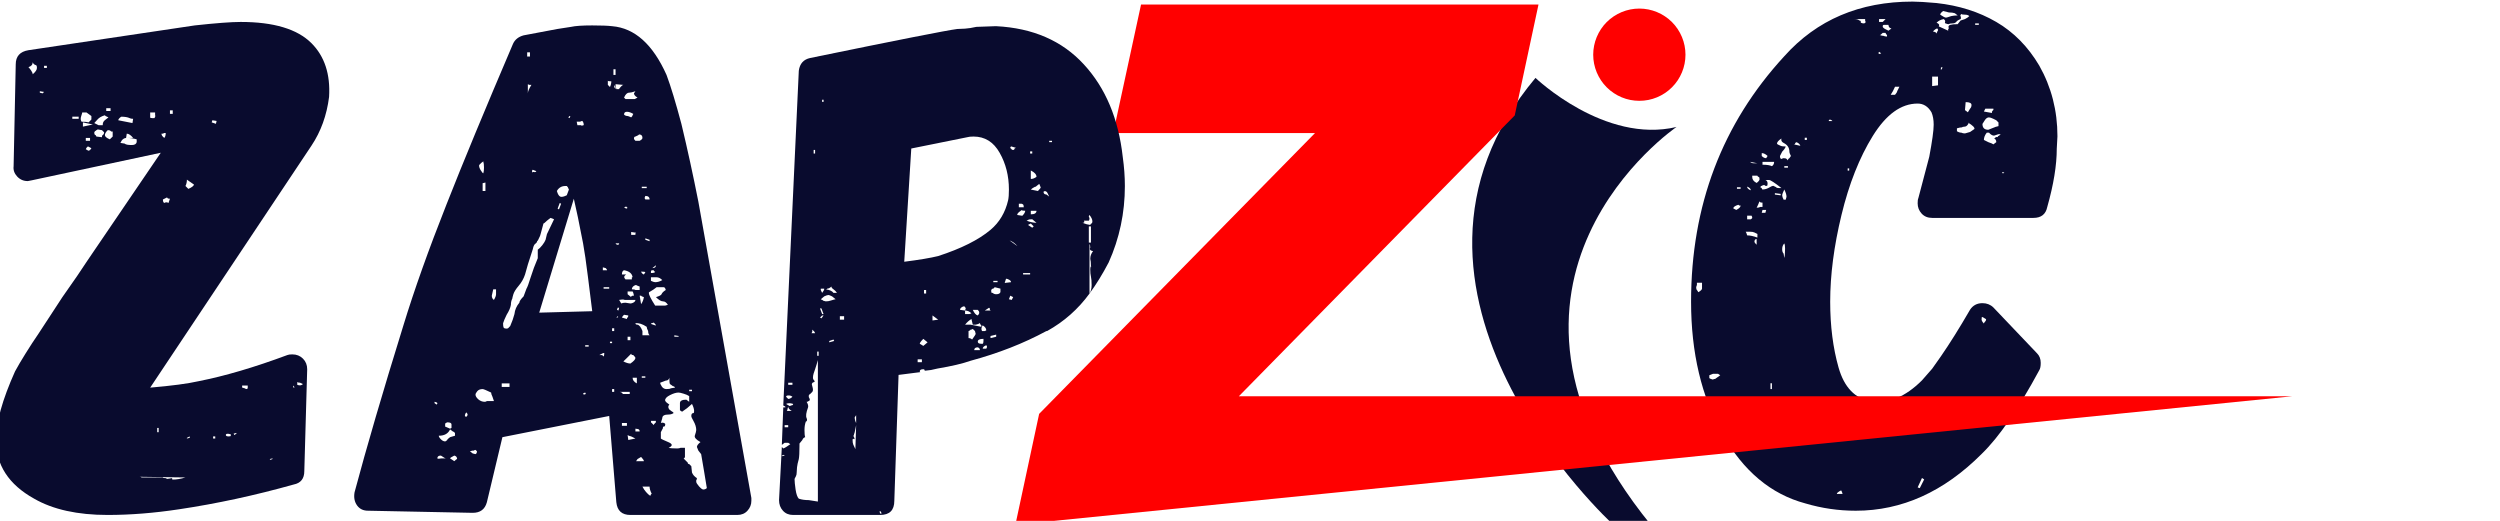 <svg xmlns="http://www.w3.org/2000/svg" xmlns:xlink="http://www.w3.org/1999/xlink" width="614" viewBox="0 0 460.5 96" height="128" preserveAspectRatio="xMidYMid meet"><defs><g></g><clipPath id="5776bfeac9"><path d="M 311 0.051 L 379 0.051 L 379 95 L 311 95 Z M 311 0.051 " clip-rule="nonzero"></path></clipPath><clipPath id="6d62720a24"><path d="M 271 14 L 309 14 L 309 95.945 L 271 95.945 Z M 271 14 " clip-rule="nonzero"></path></clipPath><clipPath id="8fdb1c7b07"><path d="M 293 1.551 L 310.465 1.551 L 310.465 19 L 293 19 Z M 293 1.551 " clip-rule="nonzero"></path></clipPath><clipPath id="5e0c73e451"><path d="M 187.035 0.801 L 422.277 0.801 L 422.277 95.945 L 187.035 95.945 Z M 187.035 0.801 " clip-rule="nonzero"></path></clipPath></defs><g clip-path="url(#5776bfeac9)"><g fill="#090b2e" fill-opacity="1"><g transform="translate(312.84, 94.076)"><g><path d="M 62.797 -81.984 C 65.023 -78.047 66.141 -73.707 66.141 -68.969 L 66.016 -66.688 C 66.016 -63.645 65.43 -60.066 64.266 -55.953 C 63.992 -54.609 63.145 -53.938 61.719 -53.938 L 43.062 -53.938 C 42.258 -53.938 41.613 -54.203 41.125 -54.734 C 40.633 -55.273 40.391 -55.906 40.391 -56.625 C 40.391 -57.07 40.43 -57.383 40.516 -57.562 L 42.531 -65.203 C 43.07 -68.066 43.344 -70.035 43.344 -71.109 C 43.344 -72.004 43.207 -72.766 42.938 -73.391 C 42.312 -74.461 41.461 -75 40.391 -75 C 37.348 -75 34.594 -73.008 32.125 -69.031 C 29.664 -65.051 27.742 -60.195 26.359 -54.469 C 24.973 -48.75 24.281 -43.426 24.281 -38.5 C 24.281 -34.031 24.797 -29.984 25.828 -26.359 C 26.859 -22.742 28.848 -20.664 31.797 -20.125 C 35.016 -19.676 38.145 -20.973 41.188 -24.016 C 41.363 -24.191 41.988 -24.906 43.062 -26.156 L 44.672 -28.438 C 46.285 -30.77 48.078 -33.633 50.047 -37.031 C 50.578 -37.832 51.336 -38.234 52.328 -38.234 C 53.129 -38.234 53.801 -37.969 54.344 -37.438 L 62.391 -28.984 C 62.836 -28.535 63.062 -27.953 63.062 -27.234 C 63.062 -26.609 62.973 -26.16 62.797 -25.891 C 58.941 -18.734 55.406 -13.594 52.188 -10.469 C 45.219 -3.488 37.484 0 28.984 0 C 25.848 0 22.758 -0.445 19.719 -1.344 C 13.375 -3.039 8.273 -7.312 4.422 -14.156 C 0.578 -21 -1.344 -29.113 -1.344 -38.5 C -1.344 -56.219 4.379 -71.289 15.828 -83.719 C 21.828 -90.426 29.703 -93.781 39.453 -93.781 C 40.43 -93.781 41.906 -93.691 43.875 -93.516 C 47.988 -93.066 51.656 -91.906 54.875 -90.031 C 58.094 -88.156 60.734 -85.473 62.797 -81.984 Z M 45.078 -92.047 C 44.723 -91.773 44.547 -91.551 44.547 -91.375 C 45.078 -91.008 45.438 -90.828 45.625 -90.828 C 45.707 -90.828 46.02 -90.922 46.562 -91.109 C 46.914 -91.191 47.316 -91.234 47.766 -91.234 L 47.234 -91.641 C 46.961 -91.734 46.602 -91.781 46.156 -91.781 Z M 46.156 -88.828 C 45.977 -89.18 46.066 -89.406 46.422 -89.5 C 46.691 -89.582 47.141 -89.625 47.766 -89.625 C 47.859 -89.719 48.035 -89.941 48.297 -90.297 L 49.109 -90.562 C 49.461 -90.738 49.727 -90.922 49.906 -91.109 C 49.727 -91.285 49.461 -91.375 49.109 -91.375 C 48.742 -91.375 48.52 -91.414 48.438 -91.5 C 48.258 -91.32 48.211 -91.191 48.297 -91.109 C 48.391 -90.836 48.391 -90.656 48.297 -90.562 C 47.848 -90.383 47.582 -90.207 47.5 -90.031 C 47.32 -89.852 47.098 -89.766 46.828 -89.766 C 46.473 -89.766 46.25 -89.719 46.156 -89.625 C 45.977 -89.625 45.844 -89.645 45.75 -89.688 C 45.664 -89.738 45.578 -89.766 45.484 -89.766 C 45.391 -89.941 45.391 -90.07 45.484 -90.156 C 45.484 -90.25 45.395 -90.383 45.219 -90.562 C 44.676 -90.477 44.227 -90.254 43.875 -89.891 C 44.32 -89.711 44.457 -89.488 44.281 -89.219 L 46.016 -88.422 L 46.016 -88.688 C 46.016 -88.781 46.062 -88.828 46.156 -88.828 Z M 30.859 -90.031 C 30.859 -90.031 30.832 -90.051 30.781 -90.094 C 30.738 -90.133 30.719 -90.203 30.719 -90.297 L 30.719 -90.562 L 28.719 -90.562 C 29.164 -90.562 29.477 -90.473 29.656 -90.297 C 29.832 -90.297 29.922 -90.207 29.922 -90.031 L 29.922 -89.891 L 30.328 -89.766 C 30.586 -89.766 30.719 -89.805 30.719 -89.891 Z M 33.953 -90.031 L 34.484 -90.562 L 33.281 -90.562 L 33.281 -90.031 Z M 50.984 -89.766 L 50.984 -89.5 L 51.656 -89.5 L 51.656 -89.766 Z M 35.016 -88.422 L 35.562 -88.828 C 35.195 -88.91 35.016 -89.133 35.016 -89.5 L 34.219 -89.5 C 34.039 -89.5 33.953 -89.406 33.953 -89.219 C 33.953 -89.039 34.129 -88.863 34.484 -88.688 Z M 43.203 -88.281 C 43.648 -88.195 43.875 -88.062 43.875 -87.875 L 44.016 -88.281 C 44.191 -88.457 44.191 -88.641 44.016 -88.828 C 43.828 -88.828 43.555 -88.645 43.203 -88.281 Z M 34.75 -87.609 C 34.57 -87.785 34.484 -87.922 34.484 -88.016 L 33.953 -88.016 C 33.68 -87.742 33.5 -87.609 33.406 -87.609 C 33.5 -87.609 33.586 -87.586 33.672 -87.547 C 33.766 -87.504 33.898 -87.484 34.078 -87.484 C 34.254 -87.391 34.477 -87.344 34.75 -87.344 Z M 33.281 -84.531 L 33.141 -84.266 L 33.406 -84.125 L 33.672 -84.266 Z M 44.672 -81.172 C 44.859 -81.348 44.953 -81.523 44.953 -81.703 C 44.766 -81.703 44.672 -81.66 44.672 -81.578 Z M 43.062 -79.969 L 43.062 -78.219 L 44.141 -78.359 L 44.141 -79.969 Z M 36.219 -78.094 L 35.828 -77.281 L 35.422 -76.609 L 36.219 -76.609 C 36.312 -76.703 36.398 -76.816 36.484 -76.953 C 36.578 -77.086 36.625 -77.195 36.625 -77.281 L 37.031 -78.094 Z M 50.312 -74.734 C 50.312 -75.086 49.953 -75.266 49.234 -75.266 L 49.109 -73.797 L 49.641 -73.391 L 50.047 -74.062 C 50.223 -74.238 50.312 -74.461 50.312 -74.734 Z M 54.078 -73.266 L 54.078 -73.531 L 54.203 -73.656 C 54.203 -73.75 54.25 -73.797 54.344 -73.797 L 54.344 -74.062 L 52.859 -74.062 L 52.594 -73.531 Z M 52.328 -71.25 C 52.328 -70.531 52.688 -70.172 53.406 -70.172 L 54.078 -70.438 C 54.336 -70.531 54.508 -70.598 54.594 -70.641 C 54.688 -70.68 54.734 -70.703 54.734 -70.703 L 55.281 -70.844 L 55.281 -71.516 C 55.008 -71.785 54.875 -71.922 54.875 -71.922 L 54.344 -72.188 C 53.977 -72.363 53.707 -72.453 53.531 -72.453 C 53.258 -72.453 53.016 -72.297 52.797 -71.984 C 52.578 -71.672 52.422 -71.426 52.328 -71.25 Z M 24.547 -71.922 L 24.281 -72.047 C 24.102 -72.047 24.016 -71.957 24.016 -71.781 L 24.688 -71.781 Z M 50.844 -70.312 C 50.938 -70.57 50.535 -70.973 49.641 -71.516 L 49.781 -71.375 C 49.602 -71.02 49.398 -70.816 49.172 -70.766 C 48.953 -70.723 48.797 -70.703 48.703 -70.703 C 48.609 -70.617 48.43 -70.578 48.172 -70.578 L 47.625 -70.438 L 47.625 -69.906 C 47.895 -69.727 48.164 -69.641 48.438 -69.641 C 48.613 -69.547 48.836 -69.5 49.109 -69.5 L 50.047 -69.766 Z M 55.281 -69.359 L 54.469 -69.094 C 54.207 -69.094 53.941 -69.227 53.672 -69.5 L 53.531 -69.641 L 53.125 -69.641 C 52.77 -69.191 52.594 -68.742 52.594 -68.297 L 53.406 -67.891 C 53.938 -67.711 54.25 -67.578 54.344 -67.484 L 54.875 -67.891 C 54.875 -68.242 54.738 -68.469 54.469 -68.562 L 54.734 -68.703 L 54.734 -68.828 L 55.141 -68.828 C 55.141 -68.922 55.18 -68.988 55.266 -69.031 C 55.359 -69.07 55.406 -69.094 55.406 -69.094 L 55.688 -69.359 Z M 19.594 -68.703 L 19.594 -68.297 L 19.984 -68.297 L 19.984 -68.703 Z M 17.047 -65.344 C 16.859 -65.695 16.766 -65.961 16.766 -66.141 C 16.766 -66.859 16.41 -67.395 15.703 -67.75 C 15.336 -67.938 15.203 -68.207 15.297 -68.562 C 14.754 -68.207 14.484 -67.895 14.484 -67.625 C 14.484 -67.531 14.707 -67.395 15.156 -67.219 C 15.344 -67.133 15.656 -67.094 16.094 -67.094 C 16.008 -66.82 15.789 -66.504 15.438 -66.141 L 15.031 -65.344 C 15.031 -64.988 15.117 -64.812 15.297 -64.812 L 15.438 -64.812 C 15.438 -64.895 15.523 -64.938 15.703 -64.938 C 15.961 -64.938 16.141 -64.895 16.234 -64.812 C 16.234 -64.812 16.32 -64.719 16.5 -64.531 C 16.5 -64.719 16.586 -64.852 16.766 -64.938 Z M 18.781 -67.219 C 18.781 -67.312 18.691 -67.445 18.516 -67.625 L 18.109 -67.891 L 17.844 -67.75 C 17.844 -67.57 17.754 -67.484 17.578 -67.484 Z M 19.453 -67.484 C 19.453 -67.484 19.473 -67.461 19.516 -67.422 C 19.566 -67.379 19.594 -67.359 19.594 -67.359 Z M 11.672 -65.344 C 11.941 -65.07 12.211 -64.938 12.484 -64.938 L 12.75 -65.344 C 12.383 -65.695 12.023 -65.875 11.672 -65.875 Z M 9.531 -64.266 C 9.707 -64.086 9.93 -64 10.203 -64 L 10.875 -64 Z M 11.812 -63.734 C 12.613 -63.734 13.191 -63.645 13.547 -63.469 C 13.816 -63.645 13.953 -63.91 13.953 -64.266 L 11.812 -64.266 Z M 15.828 -63.469 L 15.828 -63.188 L 16.5 -63.188 L 16.5 -63.469 Z M 27.5 -63.062 L 27.5 -62.656 L 27.781 -62.656 L 27.781 -63.062 Z M 56.078 -62.391 L 55.953 -62.391 L 56.078 -62.125 L 56.359 -62.25 Z M 11.141 -61.453 C 10.961 -61.535 10.875 -61.625 10.875 -61.719 L 9.922 -61.719 L 9.922 -61.453 C 9.922 -61.004 10.191 -60.645 10.734 -60.375 C 11.086 -60.645 11.266 -60.867 11.266 -61.047 C 11.266 -61.316 11.223 -61.453 11.141 -61.453 Z M 15.297 -59.438 C 14.047 -60.426 13.285 -60.922 13.016 -60.922 L 12.344 -60.922 C 12.613 -60.828 12.75 -60.602 12.75 -60.25 C 12.75 -59.977 12.703 -59.844 12.609 -59.844 L 12.344 -59.844 L 12.203 -59.969 L 11.938 -59.969 L 11.672 -59.844 C 11.578 -59.844 11.508 -59.797 11.469 -59.703 C 11.426 -59.617 11.406 -59.578 11.406 -59.578 L 11.672 -59.438 C 11.672 -59.344 11.691 -59.273 11.734 -59.234 C 11.785 -59.191 11.812 -59.172 11.812 -59.172 C 12.164 -59.172 12.52 -59.258 12.875 -59.438 C 13.32 -59.707 13.633 -59.844 13.812 -59.844 L 14.359 -59.578 C 14.359 -59.484 14.492 -59.438 14.766 -59.438 Z M 9.656 -59.031 C 9.656 -59.301 9.43 -59.523 8.984 -59.703 C 8.984 -59.523 9.07 -59.367 9.25 -59.234 C 9.438 -59.098 9.57 -59.031 9.656 -59.031 Z M 7.109 -59.578 L 7.109 -59.297 L 7.781 -59.297 L 7.781 -59.578 Z M 16.234 -57.828 C 16.234 -58.18 16.098 -58.629 15.828 -59.172 C 15.566 -58.629 15.438 -58.27 15.438 -58.094 C 15.438 -57.914 15.523 -57.648 15.703 -57.297 L 16.094 -57.297 Z M 14.094 -58.5 L 14.094 -58.234 L 15.156 -58.094 L 15.156 -58.359 Z M 10.734 -55.812 C 11.004 -55.812 11.227 -55.859 11.406 -55.953 L 11.812 -55.953 L 11.812 -56.75 C 11.445 -56.75 11.266 -56.836 11.266 -57.016 L 11 -56.359 Z M 6.984 -55.406 C 7.516 -55.676 7.781 -55.945 7.781 -56.219 L 7.516 -56.219 L 7.375 -56.359 C 6.75 -56.172 6.438 -55.945 6.438 -55.688 Z M 11.812 -55.406 L 11.672 -54.875 L 12.344 -54.875 L 12.484 -55.406 Z M 9.656 -53.672 L 9.797 -53.797 C 9.879 -53.797 9.922 -53.891 9.922 -54.078 L 9.797 -54.344 L 8.984 -54.344 L 8.984 -53.672 Z M 10.328 -51.25 C 10.148 -51.344 9.883 -51.391 9.531 -51.391 L 8.719 -51.391 L 8.859 -51.125 L 8.984 -50.719 C 9.523 -50.719 10.156 -50.582 10.875 -50.312 L 10.875 -50.984 Z M 10.734 -50.047 C 10.461 -50.047 10.328 -49.867 10.328 -49.516 L 10.469 -49.234 C 10.551 -49.234 10.641 -49.145 10.734 -48.969 Z M 15.828 -46.562 C 15.922 -46.914 15.969 -47.492 15.969 -48.297 C 15.969 -48.742 15.922 -49.055 15.828 -49.234 C 15.566 -48.973 15.438 -48.617 15.438 -48.172 C 15.438 -47.805 15.523 -47.535 15.703 -47.359 Z M -0.266 -42 L -0.266 -41.594 L -0.406 -41.188 C -0.406 -40.914 -0.359 -40.738 -0.266 -40.656 L 0 -40.25 C 0.445 -40.52 0.672 -40.742 0.672 -40.922 L 0.672 -42 Z M 52.188 -35.422 C 52.102 -35.148 52.238 -34.836 52.594 -34.484 C 52.594 -34.566 52.68 -34.703 52.859 -34.891 C 52.953 -34.973 53 -35.102 53 -35.281 L 52.328 -35.688 C 52.234 -35.602 52.188 -35.602 52.188 -35.688 Z M 4.031 -24.953 L 3.625 -25.219 L 2.688 -25.219 L 2.016 -24.953 L 2.016 -24.422 L 2.281 -24.281 L 2.688 -24.156 C 2.77 -24.238 2.906 -24.281 3.094 -24.281 Z M 13.281 -23.484 L 13.281 -22.406 L 13.547 -22.406 L 13.547 -23.484 Z M 40.781 -4.156 L 41.594 -5.766 L 41.188 -6.031 L 40.391 -4.297 Z M 26.297 -3.75 C 25.766 -3.488 25.5 -3.27 25.5 -3.094 L 26.562 -3.094 L 26.438 -3.484 Z M 26.297 -3.75 "></path></g></g></g></g><g clip-path="url(#6d62720a24)"><path fill="#090b2e" d="M 308.859 23.355 C 308.859 23.355 267.422 51.516 304.078 96.668 L 297.184 96.668 C 297.184 96.668 249.918 53.652 282.836 14.348 C 282.836 14.348 295.582 26.559 308.859 23.379 Z M 308.859 23.355 " fill-opacity="1" fill-rule="nonzero"></path></g><g clip-path="url(#8fdb1c7b07)"><path fill="#ff0000" d="M 293.469 10.074 C 293.469 10.633 293.523 11.188 293.633 11.734 C 293.742 12.281 293.902 12.812 294.117 13.328 C 294.332 13.844 294.594 14.332 294.902 14.797 C 295.211 15.262 295.562 15.688 295.957 16.082 C 296.352 16.477 296.781 16.832 297.246 17.141 C 297.711 17.449 298.199 17.711 298.715 17.926 C 299.23 18.141 299.762 18.301 300.309 18.41 C 300.855 18.52 301.41 18.57 301.965 18.57 C 302.523 18.57 303.078 18.52 303.625 18.41 C 304.172 18.301 304.703 18.141 305.219 17.926 C 305.734 17.711 306.223 17.449 306.688 17.141 C 307.152 16.832 307.582 16.477 307.977 16.082 C 308.371 15.688 308.723 15.262 309.031 14.797 C 309.34 14.332 309.602 13.844 309.816 13.328 C 310.031 12.812 310.191 12.281 310.301 11.734 C 310.41 11.188 310.465 10.633 310.465 10.074 C 310.465 9.52 310.41 8.965 310.301 8.418 C 310.191 7.871 310.031 7.34 309.816 6.824 C 309.602 6.309 309.34 5.82 309.031 5.355 C 308.723 4.891 308.371 4.461 307.977 4.066 C 307.582 3.672 307.152 3.32 306.688 3.012 C 306.223 2.703 305.734 2.441 305.219 2.227 C 304.703 2.012 304.172 1.852 303.625 1.742 C 303.078 1.633 302.523 1.578 301.965 1.578 C 301.41 1.578 300.855 1.633 300.309 1.742 C 299.762 1.852 299.23 2.012 298.715 2.227 C 298.199 2.441 297.711 2.703 297.246 3.012 C 296.781 3.32 296.352 3.672 295.957 4.066 C 295.562 4.461 295.211 4.891 294.902 5.355 C 294.594 5.82 294.332 6.309 294.117 6.824 C 293.902 7.34 293.742 7.871 293.633 8.418 C 293.523 8.965 293.469 9.52 293.469 10.074 Z M 293.469 10.074 " fill-opacity="1" fill-rule="nonzero"></path></g><g clip-path="url(#5e0c73e451)"><path fill="#ff0000" d="M 191.41 76.234 L 242.223 24.512 L 205.055 24.512 L 210.18 0.836 L 283.391 0.836 L 279.016 21.262 L 228.199 72.988 L 422.277 72.988 L 187.035 96.66 Z M 191.41 76.234 " fill-opacity="1" fill-rule="nonzero"></path></g><g fill="#090b2e" fill-opacity="1"><g transform="translate(0.554, 94.855)"><g><path d="M 56.812 -86.906 C 59.238 -84.477 60.32 -81.176 60.062 -77 C 59.633 -73.613 58.551 -70.617 56.812 -68.016 L 27.109 -23.453 C 31.098 -23.797 34.051 -24.188 35.969 -24.625 C 40.832 -25.582 46.301 -27.191 52.375 -29.453 C 52.551 -29.535 52.859 -29.578 53.297 -29.578 C 54.078 -29.578 54.727 -29.316 55.25 -28.797 C 55.77 -28.273 56.031 -27.625 56.031 -26.844 L 55.5 -8.078 C 55.5 -6.691 54.848 -5.867 53.547 -5.609 C 46.43 -3.609 39.395 -2.086 32.438 -1.047 C 27.832 -0.348 23.445 0 19.281 0 C 13.719 0 9.203 -1 5.734 -3 C 1.047 -5.602 -1.297 -9.207 -1.297 -13.812 C -1.297 -17.02 -0.125 -21.234 2.219 -26.453 C 2.738 -27.41 3.391 -28.516 4.172 -29.766 C 4.953 -31.023 5.734 -32.223 6.516 -33.359 L 10.938 -40.125 C 13.031 -43.082 14.551 -45.301 15.5 -46.781 L 29.062 -66.719 L 5.219 -61.625 L 4.562 -61.5 C 3.781 -61.5 3.129 -61.781 2.609 -62.344 C 2.086 -62.906 1.867 -63.535 1.953 -64.234 L 2.344 -83 C 2.344 -84.477 3.125 -85.348 4.688 -85.609 L 35.312 -90.172 C 39.219 -90.598 42.039 -90.812 43.781 -90.812 C 49.863 -90.812 54.207 -89.508 56.812 -86.906 Z M 5.469 -81.172 C 5.988 -81.609 6.25 -82 6.25 -82.344 C 6.25 -82.695 6.164 -82.875 6 -82.875 C 5.738 -82.957 5.562 -83.129 5.469 -83.391 C 5.469 -82.953 5.207 -82.648 4.688 -82.484 C 4.863 -82.305 5.035 -82.086 5.203 -81.828 C 5.379 -81.566 5.469 -81.348 5.469 -81.172 Z M 8.078 -82.734 L 7.562 -82.734 L 7.562 -82.344 L 8.078 -82.344 Z M 7.562 -77.922 L 6.781 -78.047 L 6.781 -77.781 L 7.297 -77.656 Z M 19.016 -74.406 L 19.812 -74.406 L 19.812 -74.922 L 19.016 -74.922 Z M 31.266 -74.531 L 30.75 -74.531 L 30.75 -73.875 L 31.266 -73.875 Z M 14.594 -74.141 C 14.594 -74.055 14.523 -73.816 14.391 -73.422 C 14.266 -73.035 14.289 -72.707 14.469 -72.438 C 15.07 -72.438 15.504 -72.395 15.766 -72.312 L 16.281 -72.844 L 16.281 -73.484 L 15.375 -74.141 Z M 27.891 -73.094 C 28.055 -73.352 28.098 -73.531 28.016 -73.625 L 28.016 -74.141 L 27.109 -74.141 L 27.109 -73.234 C 27.109 -73.141 27.238 -73.094 27.5 -73.094 Z M 18.375 -71.922 C 18.375 -72.266 18.523 -72.547 18.828 -72.766 C 19.129 -72.984 19.328 -73.141 19.422 -73.234 L 18.891 -73.484 L 18.766 -73.625 C 18.148 -73.445 17.691 -73.18 17.391 -72.828 C 17.086 -72.484 16.895 -72.27 16.812 -72.188 L 17.594 -71.797 L 18.375 -71.797 Z M 13.938 -73.359 L 12.766 -73.359 L 12.766 -72.969 L 13.938 -72.969 Z M 21.766 -73.359 C 21.41 -73.098 21.234 -72.879 21.234 -72.703 L 23.844 -72.188 L 23.969 -72.969 C 23.707 -72.969 23.492 -73.008 23.328 -73.094 C 22.973 -73.27 22.453 -73.359 21.766 -73.359 Z M 39.344 -72.578 L 38.562 -72.703 L 38.438 -72.312 L 39.219 -72.047 Z M 16.547 -71.922 L 14.719 -72.312 L 14.719 -71.531 Z M 18.5 -70.094 C 18.582 -70.188 18.625 -70.316 18.625 -70.484 L 18.234 -70.875 L 17.453 -71.016 L 17.203 -70.875 C 17.203 -70.875 17.176 -70.852 17.125 -70.812 C 17.082 -70.77 17.062 -70.75 17.062 -70.75 C 16.977 -70.75 16.895 -70.66 16.812 -70.484 C 16.812 -70.141 16.895 -69.969 17.062 -69.969 L 17.203 -69.703 L 18.234 -69.578 L 18.234 -69.844 C 18.234 -69.844 18.254 -69.863 18.297 -69.906 C 18.348 -69.945 18.375 -69.969 18.375 -69.969 Z M 20.203 -70.625 L 19.938 -70.625 C 19.938 -70.625 19.914 -70.645 19.875 -70.688 C 19.832 -70.727 19.812 -70.75 19.812 -70.75 L 19.547 -70.875 L 19.281 -70.875 C 18.938 -70.531 18.766 -70.227 18.766 -69.969 C 18.766 -69.707 19.066 -69.445 19.672 -69.188 L 20.203 -69.703 Z M 29.188 -70.234 C 29.188 -69.973 29.359 -69.711 29.703 -69.453 C 29.879 -69.617 29.969 -69.922 29.969 -70.359 L 29.703 -70.359 L 29.453 -70.234 Z M 24.625 -69.188 C 24.02 -69.363 23.41 -69.453 22.797 -69.453 L 23.969 -69.453 C 23.539 -69.973 23.148 -70.234 22.797 -70.234 L 22.672 -69.453 L 22.797 -69.453 C 22.273 -69.453 21.883 -69.145 21.625 -68.531 L 22.406 -68.406 C 22.582 -68.227 23.02 -68.141 23.719 -68.141 C 24.238 -68.141 24.539 -68.316 24.625 -68.672 Z M 16.031 -68.922 L 16.031 -69.453 L 15.25 -69.453 L 15.25 -68.922 Z M 16.281 -67.5 L 16.156 -67.625 L 15.641 -67.891 L 15.375 -67.625 L 15.25 -67.359 L 15.5 -67.234 C 15.676 -67.055 15.852 -67.055 16.031 -67.234 Z M 34.141 -60.062 C 34.742 -60.32 35.094 -60.582 35.188 -60.844 L 33.875 -61.766 C 33.875 -61.328 33.785 -60.938 33.609 -60.594 C 33.961 -60.238 34.141 -60.062 34.141 -60.062 Z M 30.75 -58.25 C 30.406 -58.25 30.234 -58.332 30.234 -58.5 L 29.453 -58.109 C 29.453 -57.766 29.535 -57.551 29.703 -57.469 C 29.961 -57.633 30.223 -57.633 30.484 -57.469 Z M 54.203 -23.969 C 54.641 -23.801 54.988 -23.848 55.25 -24.109 L 54.719 -24.359 C 54.457 -24.359 54.285 -24.406 54.203 -24.5 Z M 44.047 -23.453 C 44.129 -23.453 44.211 -23.43 44.297 -23.391 C 44.391 -23.348 44.477 -23.328 44.562 -23.328 C 44.738 -23.148 44.91 -23.148 45.078 -23.328 L 45.078 -23.844 L 44.047 -23.844 Z M 53.422 -23.578 C 53.422 -23.578 53.441 -23.555 53.484 -23.516 C 53.523 -23.473 53.547 -23.453 53.547 -23.453 L 53.688 -23.453 L 53.547 -23.844 Z M 28.406 -15.25 L 28.672 -15.25 L 28.672 -16.031 L 28.406 -16.031 Z M 42.484 -14.984 L 42.609 -14.719 L 43 -14.984 L 43 -15.109 Z M 41.953 -14.859 C 41.348 -15.023 41.047 -14.977 41.047 -14.719 C 41.047 -14.551 41.219 -14.469 41.562 -14.469 C 41.82 -14.469 41.953 -14.508 41.953 -14.594 Z M 33.875 -14.078 L 34.391 -14.203 L 34.391 -14.469 L 33.875 -14.203 Z M 38.703 -14.078 L 39.094 -14.078 L 39.094 -14.469 L 38.703 -14.469 Z M 49.125 -10.297 L 49.25 -10.156 L 49.641 -10.297 L 49.641 -10.422 Z M 25.141 -7.031 C 25.316 -7.031 25.445 -6.988 25.531 -6.906 L 29.453 -6.906 C 29.453 -6.82 29.625 -6.781 29.969 -6.781 L 30.234 -6.641 C 30.836 -6.734 31.141 -6.781 31.141 -6.781 C 31.141 -6.602 31.18 -6.516 31.266 -6.516 C 31.961 -6.516 32.742 -6.645 33.609 -6.906 Z M 25.141 -7.031 "></path></g></g></g><g fill="#090b2e" fill-opacity="1"><g transform="translate(66.355, 94.855)"><g><path d="M 72.047 -2.609 C 72.047 -1.91 71.805 -1.301 71.328 -0.781 C 70.859 -0.258 70.234 0 69.453 0 L 49.766 0 C 48.203 0 47.336 -0.781 47.172 -2.344 L 45.859 -18.234 L 26.188 -14.328 L 23.328 -2.344 C 22.973 -1.039 22.102 -0.391 20.719 -0.391 L 1.438 -0.781 C 0.562 -0.781 -0.109 -1.102 -0.578 -1.75 C -1.055 -2.406 -1.211 -3.211 -1.047 -4.172 C 1.129 -12.336 4.129 -22.586 7.953 -34.922 C 9.941 -41.43 12.586 -48.859 15.891 -57.203 C 18.93 -64.93 23.016 -74.789 28.141 -86.781 C 28.492 -87.562 29.145 -88.082 30.094 -88.344 L 32.828 -88.859 C 35.441 -89.379 37.441 -89.727 38.828 -89.906 C 39.609 -90.082 40.91 -90.172 42.734 -90.172 C 44.391 -90.172 45.609 -90.125 46.391 -90.031 C 50.555 -89.688 53.898 -86.691 56.422 -81.047 C 57.203 -78.961 58.113 -75.961 59.156 -72.047 C 60.281 -67.359 61.32 -62.582 62.281 -57.719 L 72.047 -3.125 Z M 31.266 -84.438 L 31.266 -85.219 L 30.75 -85.219 L 30.75 -84.438 Z M 47.031 -81.047 L 47.031 -82.094 L 46.641 -82.094 L 46.641 -81.047 Z M 46 -78.828 C 46.164 -79.172 46.25 -79.52 46.25 -79.875 C 45.82 -79.875 45.609 -79.914 45.609 -80 L 45.609 -79.219 Z M 30.875 -79.344 L 30.875 -77.656 C 30.875 -78 31.094 -78.52 31.531 -79.219 L 31.141 -79.219 Z M 48.078 -78.953 C 48.254 -79.129 48.383 -79.219 48.469 -79.219 L 47.031 -79.344 L 47.031 -78.828 C 47.125 -78.742 47.172 -78.613 47.172 -78.438 L 47.688 -78.438 C 47.688 -78.52 47.816 -78.691 48.078 -78.953 Z M 47.031 -78.438 L 47.031 -78.703 L 46.781 -79.219 L 46.781 -78.828 Z M 49.516 -77.781 C 49.16 -77.781 48.852 -77.477 48.594 -76.875 L 48.859 -76.609 L 50.562 -76.609 L 51.078 -76.875 C 50.641 -77.133 50.422 -77.395 50.422 -77.656 L 50.688 -78.047 C 50.164 -77.867 49.773 -77.781 49.516 -77.781 Z M 49.125 -74.266 C 48.77 -74.266 48.594 -74.094 48.594 -73.75 C 48.77 -73.57 48.988 -73.484 49.25 -73.484 C 49.332 -73.484 49.551 -73.398 49.906 -73.234 C 50.082 -73.398 50.172 -73.531 50.172 -73.625 L 50.297 -73.875 C 49.859 -74.133 49.469 -74.266 49.125 -74.266 Z M 38.562 -73.094 L 38.703 -73.484 L 38.562 -73.484 L 38.312 -73.234 Z M 40 -71.797 L 40.656 -71.797 C 40.738 -71.703 40.82 -71.676 40.906 -71.719 C 41 -71.77 41.086 -71.797 41.172 -71.797 C 41.172 -72.141 41.082 -72.398 40.906 -72.578 C 40.82 -72.578 40.734 -72.551 40.641 -72.5 C 40.555 -72.457 40.473 -72.438 40.391 -72.438 L 39.875 -72.438 Z M 51.344 -70.094 C 51.344 -70.008 51.125 -69.879 50.688 -69.703 C 50.508 -69.703 50.422 -69.57 50.422 -69.312 C 50.422 -69.227 50.508 -69.098 50.688 -68.922 L 51.469 -68.922 C 51.812 -69.098 51.984 -69.273 51.984 -69.453 C 51.984 -69.879 51.77 -70.094 51.344 -70.094 Z M 22.672 -65.016 C 22.754 -65.191 22.645 -65.148 22.344 -64.891 C 22.039 -64.629 21.891 -64.453 21.891 -64.359 C 21.891 -64.098 22 -63.797 22.219 -63.453 C 22.438 -63.109 22.586 -62.938 22.672 -62.938 C 22.754 -63.195 22.797 -63.539 22.797 -63.969 C 22.797 -64.488 22.754 -64.836 22.672 -65.016 Z M 31.656 -63.062 C 31.656 -63.062 31.676 -63.082 31.719 -63.125 C 31.77 -63.164 31.836 -63.188 31.922 -63.188 C 32.18 -63.102 32.352 -63.148 32.438 -63.328 L 31.797 -63.578 C 31.703 -63.578 31.656 -63.492 31.656 -63.328 Z M 22.547 -59.672 L 23.062 -59.672 L 23.062 -61.234 L 22.547 -61.109 Z M 37.781 -60.594 C 37.094 -60.594 36.57 -60.285 36.219 -59.672 C 36.395 -59.066 36.613 -58.719 36.875 -58.625 C 37.133 -58.539 37.523 -58.629 38.047 -58.891 L 38.438 -59.938 L 38.312 -60.203 C 38.312 -60.285 38.223 -60.414 38.047 -60.594 Z M 51.859 -60.203 L 52.766 -60.203 L 52.766 -60.453 L 51.859 -60.453 Z M 53.297 -58.109 C 53.297 -58.547 53.035 -58.766 52.516 -58.766 L 52.375 -58.375 L 52.516 -58.109 Z M 41.953 -43.781 C 41.609 -46.562 41.305 -48.645 41.047 -50.031 C 40.348 -53.676 39.781 -56.414 39.344 -58.25 L 32.969 -37.266 L 42.734 -37.531 Z M 36.359 -56.422 L 36.609 -56.281 L 37 -57.328 L 36.75 -57.469 Z M 48.984 -56.422 L 49.25 -56.547 L 48.984 -56.812 L 48.594 -56.672 Z M 32.703 -48.859 C 32.961 -49.035 33.242 -49.316 33.547 -49.703 C 33.848 -50.098 34.047 -50.426 34.141 -50.688 L 34.391 -51.734 L 35.703 -54.469 L 35.047 -54.719 L 34.391 -54.203 C 34.047 -53.859 33.832 -53.688 33.75 -53.688 C 33.312 -52.031 33.094 -51.25 33.094 -51.344 C 32.832 -50.727 32.66 -50.422 32.578 -50.422 C 32.578 -50.254 32.445 -50.082 32.188 -49.906 C 32.008 -49.727 31.879 -49.422 31.797 -48.984 L 30.875 -46.125 L 30.359 -44.297 C 30.098 -43.516 29.707 -42.82 29.188 -42.219 C 28.664 -41.602 28.336 -41.078 28.203 -40.641 C 28.078 -40.211 28.016 -39.957 28.016 -39.875 C 27.836 -39.52 27.75 -39.129 27.75 -38.703 C 27.664 -38.18 27.406 -37.57 26.969 -36.875 C 26.625 -36.176 26.406 -35.656 26.312 -35.312 C 26.312 -34.695 26.398 -34.391 26.578 -34.391 C 26.836 -34.305 27.055 -34.305 27.234 -34.391 C 27.234 -34.391 27.363 -34.523 27.625 -34.797 C 27.969 -35.578 28.227 -36.312 28.406 -37 C 28.488 -37.781 28.789 -38.477 29.312 -39.094 C 29.312 -39.352 29.57 -39.742 30.094 -40.266 L 30.625 -41.688 C 30.789 -41.945 31.047 -42.641 31.391 -43.766 C 31.742 -44.898 32.18 -46.078 32.703 -47.297 Z M 50.688 -51.859 C 50.688 -51.859 50.707 -51.879 50.75 -51.922 C 50.789 -51.961 50.812 -51.984 50.812 -51.984 L 49.906 -52.125 L 49.906 -51.594 L 50.688 -51.594 Z M 53.297 -50.688 L 52.516 -50.953 L 52.516 -50.688 L 53.297 -50.422 Z M 47.031 -50.031 C 47.125 -49.852 47.254 -49.766 47.422 -49.766 C 47.598 -49.766 47.688 -49.852 47.688 -50.031 Z M 53.812 -45.469 C 54.25 -45.469 54.469 -45.645 54.469 -46 Z M 45.469 -45.078 C 45.469 -45.172 45.383 -45.301 45.219 -45.469 L 44.688 -45.609 L 44.688 -45.078 Z M 50.172 -43.781 C 50.078 -44.477 49.551 -44.91 48.594 -45.078 C 48.332 -44.992 48.203 -44.734 48.203 -44.297 L 48.984 -44.297 C 48.555 -44.035 48.516 -43.734 48.859 -43.391 L 50.031 -43.391 L 50.031 -43.781 Z M 53.547 -44.562 C 54.066 -44.562 54.328 -44.648 54.328 -44.828 C 54.242 -44.828 54.18 -44.848 54.141 -44.891 C 54.098 -44.93 54.078 -44.992 54.078 -45.078 L 53.812 -45.078 C 53.633 -45.078 53.547 -44.992 53.547 -44.828 Z M 51.859 -44.562 C 52.035 -44.383 52.164 -44.297 52.25 -44.297 L 52.516 -44.688 C 52.516 -44.781 52.254 -44.828 51.734 -44.828 Z M 53.547 -43.125 C 53.898 -42.957 54.16 -42.875 54.328 -42.875 C 54.766 -42.875 55.203 -43.004 55.641 -43.266 C 55.285 -43.609 54.938 -43.781 54.594 -43.781 L 53.547 -43.781 Z M 50.031 -41.562 C 50.383 -41.562 50.602 -41.52 50.688 -41.438 L 51.469 -41.438 L 51.469 -42.078 L 51.078 -42.219 C 50.992 -42.301 50.863 -42.344 50.688 -42.344 C 50.25 -42.164 50.031 -41.906 50.031 -41.562 Z M 44.828 -41.953 L 44.828 -41.688 L 45.859 -41.688 L 45.859 -41.953 Z M 56.281 -41.438 C 56.195 -41.781 56.066 -41.953 55.891 -41.953 L 54.594 -41.953 C 54.156 -41.609 53.805 -41.367 53.547 -41.234 C 53.285 -41.109 53.156 -41 53.156 -40.906 C 53.156 -40.562 53.547 -39.781 54.328 -38.562 L 56.156 -38.562 L 56.672 -38.703 C 56.41 -39.129 56.109 -39.344 55.766 -39.344 C 55.422 -39.344 54.988 -39.602 54.469 -40.125 C 55.07 -40.301 55.414 -40.477 55.5 -40.656 C 55.594 -40.914 55.852 -41.176 56.281 -41.438 Z M 24.5 -41.562 L 24.234 -40.391 C 24.234 -40.047 24.363 -39.785 24.625 -39.609 C 24.883 -40.047 25.016 -40.395 25.016 -40.656 L 25.016 -41.562 Z M 50.297 -40.906 L 50.172 -41.172 L 49.25 -41.172 L 49.25 -40.656 L 49.906 -40.125 L 49.906 -40.266 L 50.172 -40.391 L 50.422 -40.391 Z M 51.859 -40.266 C 51.859 -40.266 51.836 -40.285 51.797 -40.328 C 51.754 -40.367 51.734 -40.391 51.734 -40.391 L 51.469 -40.391 L 51.734 -38.828 C 51.992 -39.172 52.164 -39.602 52.25 -40.125 Z M 48.734 -39.609 C 48.555 -39.691 48.359 -39.711 48.141 -39.672 C 47.922 -39.629 47.77 -39.609 47.688 -39.609 L 48.078 -38.953 C 48.254 -39.047 48.516 -39.094 48.859 -39.094 L 49.766 -38.953 C 49.941 -38.953 50.141 -39.016 50.359 -39.141 C 50.578 -39.273 50.688 -39.43 50.688 -39.609 Z M 47.422 -38.172 L 47.297 -37.781 L 47.562 -37.656 L 47.688 -38.172 Z M 49.25 -36.359 C 49.332 -36.441 49.375 -36.57 49.375 -36.75 L 48.594 -36.875 L 48.344 -36.609 L 48.203 -36.359 L 49.125 -36.094 C 49.125 -36.27 49.164 -36.359 49.25 -36.359 Z M 47.172 -36.359 C 47.516 -36.359 47.598 -36.441 47.422 -36.609 Z M 54.469 -34.922 C 54.469 -35.004 54.336 -35.176 54.078 -35.438 L 53.688 -35.312 C 53.594 -35.312 53.547 -35.27 53.547 -35.188 L 54.328 -34.922 Z M 53.297 -33.094 C 53.117 -33.27 53.031 -33.531 53.031 -33.875 C 52.852 -34.219 52.766 -34.477 52.766 -34.656 C 51.984 -35.176 51.289 -35.395 50.688 -35.312 C 50.688 -35.133 50.816 -35.047 51.078 -35.047 C 51.422 -34.961 51.723 -34.57 51.984 -33.875 L 51.984 -33.094 Z M 46.391 -34.391 L 46.391 -33.875 L 46.781 -33.875 L 46.781 -34.391 Z M 58.641 -32.828 L 58.641 -32.969 L 57.859 -33.094 L 57.859 -32.828 Z M 49.25 -32.188 L 49.766 -32.188 L 49.766 -32.828 L 49.25 -32.828 Z M 46.391 -31.656 L 46.391 -31.922 L 46 -31.922 L 46 -31.656 Z M 41.438 -31.266 L 41.438 -31.016 L 42.078 -31.016 L 42.078 -31.266 Z M 44.828 -29.188 C 44.91 -29.27 44.953 -29.488 44.953 -29.844 C 44.773 -29.844 44.473 -29.711 44.047 -29.453 L 44.562 -29.453 Z M 49.125 -28.922 C 48.688 -28.492 48.469 -28.281 48.469 -28.281 C 48.988 -28.02 49.422 -27.891 49.766 -27.891 C 50.379 -28.316 50.688 -28.66 50.688 -28.922 C 50.688 -29.016 50.555 -29.191 50.297 -29.453 C 50.035 -29.453 49.906 -29.535 49.906 -29.703 Z M 51.859 -25.281 L 52.516 -25.281 L 52.516 -25.531 L 51.859 -25.531 Z M 50.172 -25.281 C 50.172 -24.844 50.43 -24.492 50.953 -24.234 L 50.953 -25.281 Z M 55.25 -24.359 C 55.25 -24.191 55.352 -23.953 55.562 -23.641 C 55.781 -23.336 56.066 -23.188 56.422 -23.188 C 56.848 -23.188 57.109 -23.234 57.203 -23.328 C 57.203 -23.328 57.461 -23.367 57.984 -23.453 C 57.898 -23.629 57.77 -23.719 57.594 -23.719 L 57.062 -24.109 C 56.977 -24.191 56.938 -24.582 56.938 -25.281 C 56.852 -24.926 56.633 -24.75 56.281 -24.75 Z M 26.062 -24.234 L 26.062 -23.578 L 27.5 -23.578 L 27.5 -24.234 Z M 24.359 -21.766 C 24.191 -22.109 24.109 -22.367 24.109 -22.547 C 23.234 -22.973 22.711 -23.188 22.547 -23.188 C 22.109 -23.188 21.781 -23.055 21.562 -22.797 C 21.344 -22.535 21.234 -22.32 21.234 -22.156 C 21.234 -21.895 21.406 -21.609 21.75 -21.297 C 22.102 -20.992 22.5 -20.844 22.938 -20.844 C 23.102 -20.844 23.234 -20.891 23.328 -20.984 L 24.625 -20.984 Z M 46.391 -23.188 L 46.391 -22.672 L 46.781 -22.672 L 46.781 -23.188 Z M 61.109 -22.797 L 61.109 -23.062 L 60.594 -23.062 L 60.594 -22.797 Z M 47.812 -22.672 C 48.164 -22.586 48.344 -22.457 48.344 -22.281 L 49.641 -22.281 L 49.641 -22.672 Z M 41.438 -22.547 L 41.047 -22.406 L 41.172 -22.156 L 41.562 -22.281 Z M 63.188 -4.688 C 63.445 -4.688 63.664 -4.773 63.844 -4.953 L 63.328 -8.078 L 62.797 -11.203 L 62.281 -11.859 L 62.016 -12.516 C 62.016 -12.773 62.234 -13.078 62.672 -13.422 C 61.891 -13.859 61.539 -14.25 61.625 -14.594 C 61.801 -15.113 61.891 -15.461 61.891 -15.641 C 61.891 -16.16 61.719 -16.723 61.375 -17.328 C 61.113 -17.766 60.984 -18.066 60.984 -18.234 C 60.984 -18.586 61.113 -18.766 61.375 -18.766 C 61.457 -18.766 61.5 -18.895 61.5 -19.156 C 61.5 -19.5 61.367 -19.93 61.109 -20.453 L 60.203 -19.672 L 59.281 -19.016 L 58.891 -19.281 L 58.891 -20.594 C 58.891 -21.02 59.281 -21.234 60.062 -21.234 L 60.594 -20.844 L 60.594 -21.891 C 60.332 -22.066 59.984 -22.219 59.547 -22.344 C 59.109 -22.477 58.805 -22.547 58.641 -22.547 C 58.203 -22.547 57.676 -22.391 57.062 -22.078 C 56.457 -21.773 56.156 -21.453 56.156 -21.109 C 56.156 -21.023 56.242 -20.895 56.422 -20.719 L 56.938 -20.328 C 56.676 -20.066 56.676 -19.766 56.938 -19.422 L 57.469 -19.016 C 57.551 -19.016 57.613 -18.973 57.656 -18.891 C 57.695 -18.805 57.719 -18.766 57.719 -18.766 C 57.457 -18.586 57.156 -18.5 56.812 -18.5 C 56.031 -18.5 55.641 -18.281 55.641 -17.844 C 55.461 -17.238 55.375 -16.938 55.375 -16.938 C 55.551 -17.02 55.742 -17.02 55.953 -16.938 C 56.172 -16.852 56.238 -16.723 56.156 -16.547 C 56.156 -16.367 56.066 -16.281 55.891 -16.281 C 55.805 -16.281 55.766 -16.238 55.766 -16.156 C 55.766 -15.977 55.723 -15.848 55.641 -15.766 L 55.375 -15.25 L 55.375 -14.078 C 55.457 -13.984 55.91 -13.766 56.734 -13.422 C 57.566 -13.078 57.594 -12.727 56.812 -12.375 C 57.07 -12.289 57.594 -12.25 58.375 -12.25 C 58.633 -12.25 58.852 -12.289 59.031 -12.375 L 59.812 -12.375 L 59.812 -10.547 L 59.672 -10.547 L 59.672 -10.422 L 59.547 -10.422 L 59.938 -10.031 C 60.195 -9.77 60.328 -9.641 60.328 -9.641 C 60.328 -9.461 60.414 -9.375 60.594 -9.375 C 60.594 -9.375 60.723 -9.242 60.984 -8.984 L 61.109 -7.812 C 61.285 -7.383 61.586 -7.039 62.016 -6.781 C 62.016 -6.602 61.973 -6.473 61.891 -6.391 L 61.891 -6.125 C 61.891 -5.945 62.062 -5.66 62.406 -5.266 C 62.758 -4.879 63.02 -4.688 63.188 -4.688 Z M 14.078 -20.328 C 14.336 -20.586 14.207 -20.758 13.688 -20.844 L 13.688 -20.594 Z M 19.672 -18.234 C 19.848 -18.41 19.805 -18.629 19.547 -18.891 C 19.367 -18.711 19.281 -18.492 19.281 -18.234 C 19.281 -18.148 19.367 -18.109 19.547 -18.109 C 19.629 -18.109 19.672 -18.148 19.672 -18.234 Z M 54.328 -16.938 C 54.422 -16.938 54.469 -17.066 54.469 -17.328 L 53.547 -17.328 C 53.547 -17.066 53.594 -16.938 53.688 -16.938 C 53.688 -16.938 53.816 -16.805 54.078 -16.547 C 54.078 -16.629 54.098 -16.691 54.141 -16.734 C 54.18 -16.785 54.242 -16.852 54.328 -16.938 Z M 16.547 -15.891 L 16.812 -16.031 L 16.812 -16.672 C 16.812 -16.93 16.551 -17.062 16.031 -17.062 L 15.766 -16.938 C 15.766 -16.938 15.742 -16.914 15.703 -16.875 C 15.66 -16.832 15.641 -16.812 15.641 -16.812 L 15.641 -16.281 Z M 48.203 -16.938 L 48.203 -16.422 L 49.125 -16.422 L 49.125 -16.938 Z M 51.469 -15.375 C 51.469 -15.633 51.359 -15.785 51.141 -15.828 C 50.922 -15.867 50.77 -15.891 50.688 -15.891 L 50.688 -15.375 Z M 16.031 -13.812 C 16.031 -13.895 16.094 -13.977 16.219 -14.062 C 16.352 -14.156 16.461 -14.242 16.547 -14.328 L 17.453 -14.594 L 17.453 -15.109 C 17.285 -15.285 17.156 -15.375 17.062 -15.375 L 16.547 -15.766 C 16.203 -14.984 15.508 -14.594 14.469 -14.594 C 14.469 -14.414 14.598 -14.195 14.859 -13.938 C 15.117 -13.676 15.379 -13.547 15.641 -13.547 C 15.723 -13.547 15.852 -13.633 16.031 -13.812 Z M 49.906 -14.469 C 49.551 -14.551 49.332 -14.633 49.25 -14.719 L 49.375 -13.812 L 50.688 -14.078 Z M 21.234 -11.203 C 21.41 -11.285 21.5 -11.461 21.5 -11.734 L 21.234 -11.984 C 21.066 -11.984 20.984 -11.941 20.984 -11.859 L 20.719 -11.859 L 20.203 -11.734 L 20.719 -11.328 Z M 15.766 -10.422 C 15.68 -10.422 15.551 -10.484 15.375 -10.609 C 15.195 -10.742 15.023 -10.852 14.859 -10.938 C 14.422 -10.938 14.203 -10.766 14.203 -10.422 C 14.285 -10.336 14.547 -10.336 14.984 -10.422 Z M 17.328 -9.906 C 17.586 -10.164 17.758 -10.297 17.844 -10.297 C 17.844 -10.641 17.672 -10.852 17.328 -10.938 C 16.805 -10.676 16.547 -10.504 16.547 -10.422 Z M 52.25 -9.906 C 52.25 -10.07 52.078 -10.332 51.734 -10.688 L 51.078 -10.297 L 50.812 -9.906 Z M 53.547 -3.781 C 53.547 -3.781 53.566 -3.801 53.609 -3.844 C 53.66 -3.883 53.688 -3.906 53.688 -3.906 C 53.426 -4.426 53.297 -4.863 53.297 -5.219 L 51.984 -5.219 C 52.16 -4.863 52.379 -4.535 52.641 -4.234 C 52.898 -3.93 53.16 -3.691 53.422 -3.516 Z M 53.547 -3.781 "></path></g></g></g><g fill="#090b2e" fill-opacity="1"><g transform="translate(144.796, 94.855)"><g><path d="M 62.016 -65.938 C 62.273 -64.102 62.406 -62.32 62.406 -60.594 C 62.406 -55.633 61.41 -50.941 59.422 -46.516 C 58.285 -44.348 57.109 -42.438 55.891 -40.781 C 56.148 -41.219 56.281 -41.738 56.281 -42.344 C 56.281 -43.039 56.238 -43.562 56.156 -43.906 C 56.07 -44.258 56.031 -44.695 56.031 -45.219 C 56.031 -45.645 56.113 -45.859 56.281 -45.859 L 56.156 -45.859 C 56.156 -46.473 56.113 -46.91 56.031 -47.172 C 56.031 -47.691 56.203 -48.164 56.547 -48.594 C 56.023 -48.688 55.852 -48.906 56.031 -49.25 C 56.031 -49.594 55.984 -49.812 55.891 -49.906 L 55.891 -40.781 C 53.805 -37.914 51.203 -35.613 48.078 -33.875 L 47.953 -33.875 C 43.773 -31.613 39.125 -29.789 34 -28.406 C 32.531 -27.883 30.492 -27.406 27.891 -26.969 L 26.703 -26.703 L 25.672 -26.578 L 25.531 -26.578 C 25.531 -26.754 25.445 -26.844 25.281 -26.844 C 24.844 -26.844 24.625 -26.711 24.625 -26.453 C 24.625 -26.359 24.664 -26.312 24.75 -26.312 L 20.719 -25.797 L 19.938 -2.609 C 19.938 -0.867 19.066 0 17.328 0 L 1.297 0 C 0.516 0 -0.109 -0.258 -0.578 -0.781 C -1.055 -1.301 -1.297 -1.953 -1.297 -2.734 L -0.781 -12.516 L -0.516 -12.25 C -0.254 -12.332 0.176 -12.594 0.781 -13.031 L 0.391 -13.297 L -0.266 -13.297 L -0.781 -12.906 L -0.516 -19.812 L -0.125 -19.812 C -0.125 -19.977 -0.211 -20.062 -0.391 -20.062 L -0.516 -20.203 L 2.344 -81.828 C 2.52 -83.129 3.219 -83.91 4.438 -84.172 C 20.5 -87.473 29.531 -89.254 31.531 -89.516 C 31.875 -89.516 32.348 -89.535 32.953 -89.578 C 33.566 -89.617 34.266 -89.727 35.047 -89.906 L 38.562 -90.031 L 38.703 -90.031 C 45.473 -89.688 50.852 -87.344 54.844 -83 C 58.844 -78.656 61.234 -72.969 62.016 -65.938 Z M 6.906 -76.094 L 6.906 -76.484 L 6.641 -76.484 L 6.641 -76.094 Z M 21.766 -46.641 C 24.535 -46.992 26.617 -47.344 28.016 -47.688 C 32.266 -49.07 35.477 -50.68 37.656 -52.516 C 39.301 -53.898 40.383 -55.723 40.906 -57.984 C 41 -58.422 41.047 -59.07 41.047 -59.938 C 41.047 -62.457 40.477 -64.711 39.344 -66.703 C 38.219 -68.703 36.613 -69.703 34.531 -69.703 C 34.008 -69.703 33.617 -69.66 33.359 -69.578 L 23.062 -67.5 Z M 48.469 -68.922 L 48.469 -68.672 L 48.984 -68.672 L 48.984 -68.922 Z M 41.438 -67.891 C 41.344 -67.797 41.297 -67.707 41.297 -67.625 C 41.297 -67.539 41.344 -67.5 41.438 -67.5 C 41.52 -67.32 41.645 -67.234 41.812 -67.234 C 41.988 -67.234 42.078 -67.32 42.078 -67.5 L 42.344 -67.625 Z M 5.344 -66.578 L 5.344 -67.234 L 5.078 -67.234 L 5.078 -66.578 Z M 45.344 -66.578 L 45.344 -66.969 L 44.953 -66.969 L 44.953 -66.578 Z M 46.125 -62.281 C 46.125 -62.719 45.773 -63.109 45.078 -63.453 L 45.078 -61.891 C 45.43 -61.891 45.781 -62.02 46.125 -62.281 Z M 46.391 -59.672 C 46.734 -60.023 46.906 -60.242 46.906 -60.328 L 46.641 -60.984 L 46.125 -60.594 C 46.125 -60.594 46.102 -60.566 46.062 -60.516 C 46.02 -60.473 46 -60.453 46 -60.453 L 45.859 -60.453 C 45.516 -60.285 45.254 -60.113 45.078 -59.938 Z M 48.469 -58.641 C 48.207 -59.242 48.035 -59.547 47.953 -59.547 L 47.688 -59.672 L 47.422 -59.547 C 47.422 -59.203 47.598 -59.031 47.953 -59.031 Z M 43.781 -56.672 C 43.781 -56.93 43.738 -57.109 43.656 -57.203 L 43.391 -57.328 L 42.875 -57.328 L 42.875 -56.672 Z M 43.516 -55.109 C 43.867 -55.461 44.047 -55.77 44.047 -56.031 C 43.691 -56.031 43.473 -56.07 43.391 -56.156 L 42.875 -55.766 C 42.613 -55.504 42.523 -55.332 42.609 -55.25 Z M 45.078 -55.375 C 45.773 -55.375 46.125 -55.594 46.125 -56.031 L 45.078 -56.031 Z M 56.281 -53.688 C 56.375 -53.77 56.422 -53.898 56.422 -54.078 C 56.422 -54.422 56.242 -54.812 55.891 -55.25 C 55.723 -55.07 55.723 -54.895 55.891 -54.719 C 55.891 -54.457 55.848 -54.285 55.766 -54.203 L 54.859 -54.203 C 55.023 -53.941 54.938 -53.812 54.594 -53.812 C 54.594 -53.812 54.852 -53.723 55.375 -53.547 L 56.031 -53.422 C 56.031 -53.422 56.051 -53.461 56.094 -53.547 C 56.133 -53.641 56.195 -53.688 56.281 -53.688 Z M 44.297 -54.203 C 44.992 -53.941 45.602 -53.812 46.125 -53.812 C 45.602 -54.25 45.344 -54.469 45.344 -54.469 C 44.906 -54.469 44.645 -54.422 44.562 -54.328 Z M 45.078 -53.688 L 44.562 -53.422 L 45.344 -52.906 L 45.609 -53.156 Z M 55.766 -53.156 L 55.766 -50.172 L 56.156 -50.172 L 56.156 -53.156 Z M 42.609 -49.516 C 42.172 -50.035 41.691 -50.383 41.172 -50.562 Z M 43.656 -44.562 L 43.656 -44.297 L 44.953 -44.297 L 44.953 -44.562 Z M 41.438 -42.875 C 41.438 -43.039 41.328 -43.188 41.109 -43.312 C 40.891 -43.445 40.691 -43.516 40.516 -43.516 L 40.266 -42.734 Z M 38.172 -42.875 L 38.953 -42.875 L 38.953 -43.125 L 38.172 -43.125 Z M 9.375 -40.906 C 9.207 -41.164 8.992 -41.383 8.734 -41.562 C 8.473 -41.738 8.344 -41.91 8.344 -42.078 C 8.082 -41.816 7.82 -41.688 7.562 -41.688 C 7.562 -41.602 7.473 -41.562 7.297 -41.562 C 7.992 -41.477 8.473 -41.258 8.734 -40.906 Z M 38.438 -41.953 C 38.258 -41.773 38.172 -41.688 38.172 -41.688 L 38.047 -41.688 C 37.867 -41.602 37.781 -41.473 37.781 -41.297 C 37.781 -41.035 37.828 -40.906 37.922 -40.906 L 38.047 -40.906 C 38.223 -40.738 38.441 -40.656 38.703 -40.656 C 39.129 -40.656 39.391 -40.785 39.484 -41.047 L 39.484 -41.688 Z M 6.641 -40.906 L 6.906 -41.297 C 6.988 -41.391 7.031 -41.52 7.031 -41.688 L 6.391 -41.688 L 6.391 -41.438 Z M 25.797 -41.438 L 25.406 -41.438 L 25.406 -40.781 L 25.797 -40.781 Z M 7.297 -39.344 C 7.641 -39.344 7.941 -39.391 8.203 -39.484 C 8.723 -39.648 9.031 -39.734 9.125 -39.734 L 8.469 -40.266 C 8.125 -40.43 7.906 -40.516 7.812 -40.516 C 7.645 -40.516 7.383 -40.43 7.031 -40.266 L 6.391 -39.734 C 6.555 -39.648 6.68 -39.586 6.766 -39.547 C 6.859 -39.504 6.863 -39.484 6.781 -39.484 Z M 41.297 -40.391 L 41.047 -39.734 L 41.562 -39.609 L 41.828 -40.125 Z M 32.828 -38.438 C 32.66 -38.438 32.488 -38.367 32.312 -38.234 C 32.133 -38.109 32.047 -37.957 32.047 -37.781 L 32.969 -37.656 L 32.969 -37 L 33.75 -37 L 34.141 -37.141 C 33.785 -37.484 33.395 -37.656 32.969 -37.656 L 33.094 -38.047 C 33.094 -38.129 33.004 -38.258 32.828 -38.438 Z M 37.656 -37.656 C 37.656 -37.738 37.613 -37.781 37.531 -37.781 L 37.531 -38.047 C 37.531 -38.047 37.504 -38.066 37.453 -38.109 C 37.41 -38.148 37.391 -38.172 37.391 -38.172 L 36.609 -37.656 Z M 6.516 -38.047 L 6.25 -38.047 L 6.641 -37 L 6.906 -37 Z M 35.312 -36.75 C 35.488 -36.914 35.578 -37.086 35.578 -37.266 C 35.578 -37.441 35.488 -37.613 35.312 -37.781 L 34.391 -37.781 C 34.66 -37.176 34.969 -36.832 35.312 -36.75 Z M 6.641 -36.75 L 6.25 -36.359 L 6.516 -36.219 L 6.906 -36.75 Z M 26.969 -36.75 L 26.969 -35.828 L 28.016 -35.969 Z M 9.906 -36.609 L 9.906 -35.969 L 10.688 -35.969 L 10.688 -36.609 Z M 34.141 -36.094 C 33.703 -35.832 33.312 -35.484 32.969 -35.047 L 34 -35.047 L 35.969 -34.656 L 35.969 -34.922 L 35.828 -35.047 L 35.703 -35.312 L 35.578 -35.312 L 35.438 -35.188 L 34.922 -35.047 L 34.391 -35.047 Z M 36.875 -34 C 36.875 -34.352 36.656 -34.66 36.219 -34.922 C 35.957 -34.566 35.914 -34.219 36.094 -33.875 L 36.609 -33.875 Z M 33.609 -32.578 C 33.867 -32.578 34.086 -32.488 34.266 -32.312 C 34.703 -32.914 34.922 -33.266 34.922 -33.359 L 34.797 -33.875 C 34.797 -33.875 34.66 -34.004 34.391 -34.266 L 34.141 -34.141 L 34 -34.141 C 34 -34.141 33.977 -34.113 33.938 -34.062 C 33.895 -34.02 33.875 -34 33.875 -34 L 33.609 -33.875 Z M 4.688 -33.484 L 5.344 -33.484 L 5.219 -33.75 C 5.219 -33.75 5.086 -33.879 4.828 -34.141 L 4.828 -33.75 Z M 37.656 -32.969 L 37.656 -32.578 L 38.703 -32.828 L 38.703 -33.219 Z M 25.281 -32.438 C 24.844 -32.008 24.625 -31.707 24.625 -31.531 L 25.281 -31.141 L 26.062 -31.797 Z M 35.312 -31.922 C 35.312 -31.66 35.531 -31.531 35.969 -31.531 L 36.219 -31.531 C 36.312 -31.613 36.359 -31.785 36.359 -32.047 L 36.359 -32.438 C 35.66 -32.438 35.312 -32.266 35.312 -31.922 Z M 8.734 -32.312 L 7.953 -32.047 L 7.953 -31.797 L 8.859 -32.047 Z M 36.875 -30.625 C 37.051 -30.883 37.051 -31.098 36.875 -31.266 C 36.438 -31.098 36.219 -30.883 36.219 -30.625 Z M 35.703 -30.359 C 35.703 -30.617 35.57 -30.789 35.312 -30.875 C 34.875 -30.875 34.656 -30.703 34.656 -30.359 Z M 5.734 -30.094 L 5.734 -29.312 L 6 -29.312 L 6 -30.094 Z M 24.234 -28.672 L 24.234 -28.141 L 25.016 -28.141 L 25.016 -28.672 Z M 5.859 -28.531 C 5.773 -28.188 5.688 -27.883 5.594 -27.625 C 5.508 -27.363 5.426 -27.102 5.344 -26.844 C 5.258 -26.582 5.172 -26.32 5.078 -26.062 C 4.992 -25.801 4.953 -25.539 4.953 -25.281 C 4.953 -25.102 4.992 -24.973 5.078 -24.891 C 5.254 -24.711 5.301 -24.582 5.219 -24.5 C 4.781 -24.406 4.648 -24.145 4.828 -23.719 C 4.992 -23.195 4.992 -22.848 4.828 -22.672 C 4.828 -22.672 4.738 -22.582 4.562 -22.406 C 4.562 -22.406 4.539 -22.383 4.5 -22.344 C 4.457 -22.301 4.438 -22.281 4.438 -22.281 C 4.258 -22.195 4.172 -22.066 4.172 -21.891 C 4.172 -21.711 4.211 -21.582 4.297 -21.5 C 4.297 -21.5 4.316 -21.43 4.359 -21.297 C 4.41 -21.172 4.348 -21.066 4.172 -20.984 L 3.906 -20.844 L 3.781 -20.844 C 4.039 -20.414 4.129 -20.07 4.047 -19.812 C 3.691 -18.852 3.602 -18.195 3.781 -17.844 C 3.863 -17.676 3.883 -17.523 3.844 -17.391 C 3.801 -17.266 3.734 -17.203 3.641 -17.203 C 3.473 -16.766 3.391 -16.242 3.391 -15.641 C 3.391 -15.023 3.43 -14.586 3.516 -14.328 C 3.254 -14.242 3.082 -14.07 3 -13.812 L 2.469 -13.156 L 2.469 -12.766 C 2.469 -11.547 2.426 -10.723 2.344 -10.297 C 2.164 -9.68 2.055 -9.176 2.016 -8.781 C 1.973 -8.395 1.953 -8.07 1.953 -7.812 C 1.953 -7.551 1.91 -7.336 1.828 -7.172 L 1.562 -6.641 C 1.562 -6.211 1.625 -5.562 1.75 -4.688 C 1.883 -3.82 2.082 -3.258 2.344 -3 C 2.863 -2.82 3.473 -2.734 4.172 -2.734 L 5.859 -2.469 Z M 1.172 -23.969 L 1.172 -24.359 L 0.391 -24.359 L 0.391 -23.969 Z M 1.172 -21.766 C 0.992 -21.93 0.754 -22.016 0.453 -22.016 C 0.148 -22.016 0 -21.93 0 -21.766 L 0.391 -21.375 C 0.648 -21.375 0.91 -21.504 1.172 -21.766 Z M 1.047 -20.203 C 1.211 -20.203 1.297 -20.285 1.297 -20.453 C 0.773 -20.629 0.344 -20.629 0 -20.453 L 0.656 -20.062 Z M 1.047 -19.156 C 0.609 -19.414 0.391 -19.676 0.391 -19.938 L 0.266 -19.547 C 0.266 -19.367 0.219 -19.238 0.125 -19.156 Z M 12.641 -17.984 C 12.641 -17.629 12.727 -17.281 12.906 -16.938 L 12.906 -18.375 Z M -0.266 -16.547 L -0.266 -16.156 L 0.391 -16.156 L 0.391 -16.547 Z M 12.641 -15.25 L 12.516 -14.859 C 12.516 -14.68 12.469 -14.594 12.375 -14.594 C 12.633 -14.156 12.68 -13.938 12.516 -13.938 C 12.422 -14.031 12.352 -14.051 12.312 -14 C 12.27 -13.957 12.25 -13.895 12.25 -13.812 C 12.25 -13.469 12.289 -13.188 12.375 -12.969 C 12.469 -12.75 12.598 -12.469 12.766 -12.125 L 12.906 -16.547 Z M -0.391 -11.078 L -0.781 -10.938 L -0.781 -10.812 L -0.266 -10.938 Z M 17.453 -0.656 L 17.203 -0.656 L 17.328 -0.266 L 17.594 -0.266 Z M 17.453 -0.656 "></path></g></g></g></svg>